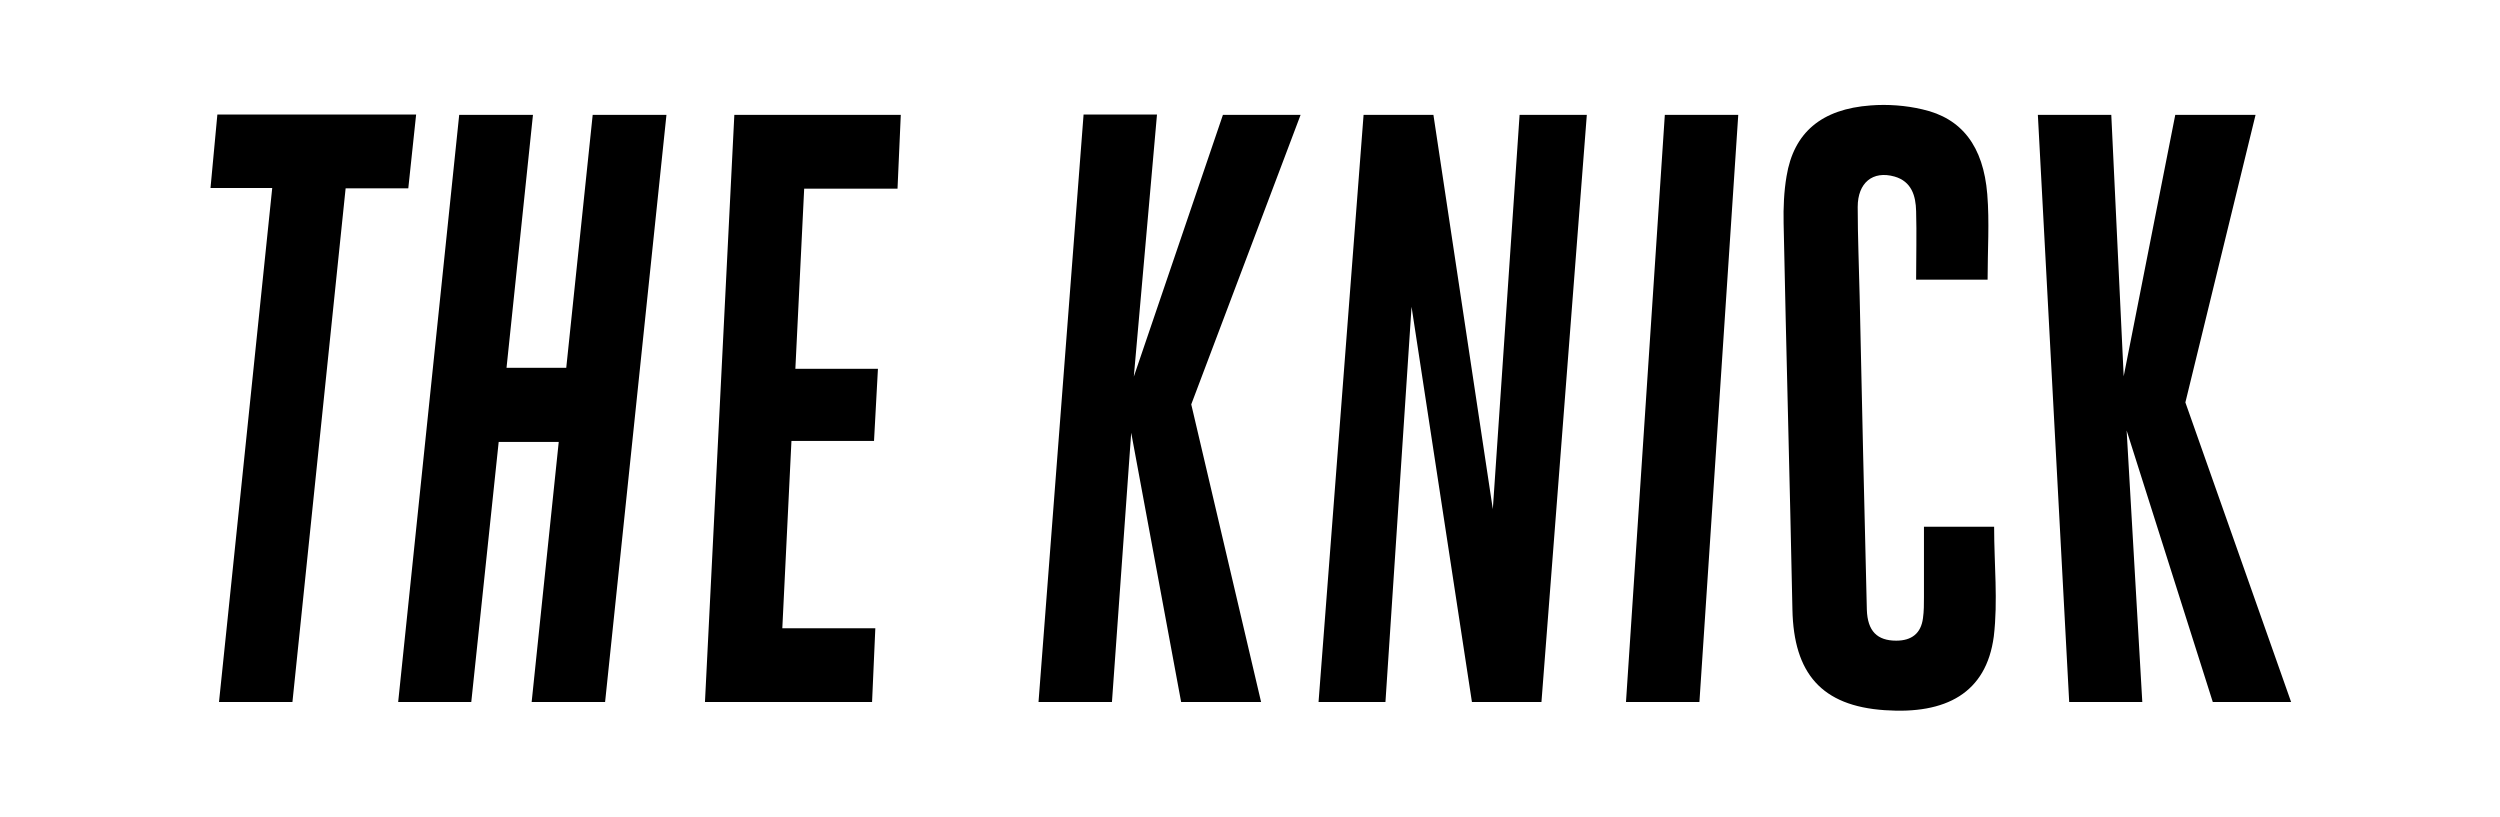 <?xml version="1.0" encoding="utf-8"?>
<!-- Generator: Adobe Illustrator 17.1.0, SVG Export Plug-In . SVG Version: 6.00 Build 0)  -->
<!DOCTYPE svg PUBLIC "-//W3C//DTD SVG 1.1//EN" "http://www.w3.org/Graphics/SVG/1.1/DTD/svg11.dtd">
<svg version="1.1" id="Livello_1" xmlns="http://www.w3.org/2000/svg" xmlns:xlink="http://www.w3.org/1999/xlink" x="0px" y="0px"
	 viewBox="0 0 766 250.3" enable-background="new 0 0 766 250.3" xml:space="preserve">
<g>
	<path d="M439.2,35.2h-21.4L404,215.1h20.5L432.5,94L451,215.1h21.3l13.9-179.9h-20.6l-8.2,120.8L439.2,35.2z M185.4,215.1
		l18.8-179.9h-22.6l-8.1,77.5h-18.3c0,0,5.4-51.5,8.1-77.5c-6.4,0-22.6,0-22.6,0l-18.7,179.9h22.4l8.4-79.7h18.4l-8.3,79.7H185.4z
		 M624.4,35.2l9.6,179.9h22.4l-4.8-83.2l26.4,83.2h24l-32.4-91.8l21.5-88.1h-24.6l-15.8,80.1l-3.8-80.1H624.4z M332,35.2
		l-13.8,179.9h22.5l5.9-82.5l15.3,82.5h24.5l-21.4-91.2l33.5-88.7h-23.8l-27.3,80.2l7.1-80.3H332z M611,161.4c-7.7,0-14.6,0-21.5,0
		c0,7.4,0,14.5,0,21.6c0,2.1,0,4.3-0.3,6.4c-0.6,4.7-3.5,6.9-8.2,6.9c-5.8,0-8.8-2.9-9-9.5c-0.8-31.8-1.5-63.6-2.2-95.9
		c-0.2-9.2-0.6-18.3-0.6-27.5c0-7.4,4.6-11.2,11.3-9.3c5.2,1.5,6.5,5.9,6.6,10.6c0.2,6.9,0,13.9,0,21c7.8,0,14.9,0,21.9,0
		c0-9,0.6-17.6-0.1-26.2c-1.2-14.7-7.8-23.3-19.9-26c-5.1-1.2-10.6-1.6-15.8-1.2c-15.1,1.1-23.6,8.3-25.8,21.7
		c-0.8,4.7-1,9.6-0.9,14.4c0.8,39.5,1.9,78.9,2.7,118.4c0.4,19.5,8.9,29.5,28.3,30.8c18.7,1.3,31.1-5.2,33.4-22.6
		C612.2,184.1,611,172.9,611,161.4z M242.5,135.1h25.3l1.2-22.1h-25.3l2.7-55.2H275l1-22.6h-51l-9,179.9h51.2l1-22.6h-28.5
		L242.5,135.1z M83.4,57.7L67.1,215.1h22.5l16.3-157.4h19.2l2.4-22.6H66.6l-2.1,22.5H83.4z M520.7,215.1l11.9-179.9h-22.5
		l-11.9,179.9H520.7z"/>
</g>
</svg>
